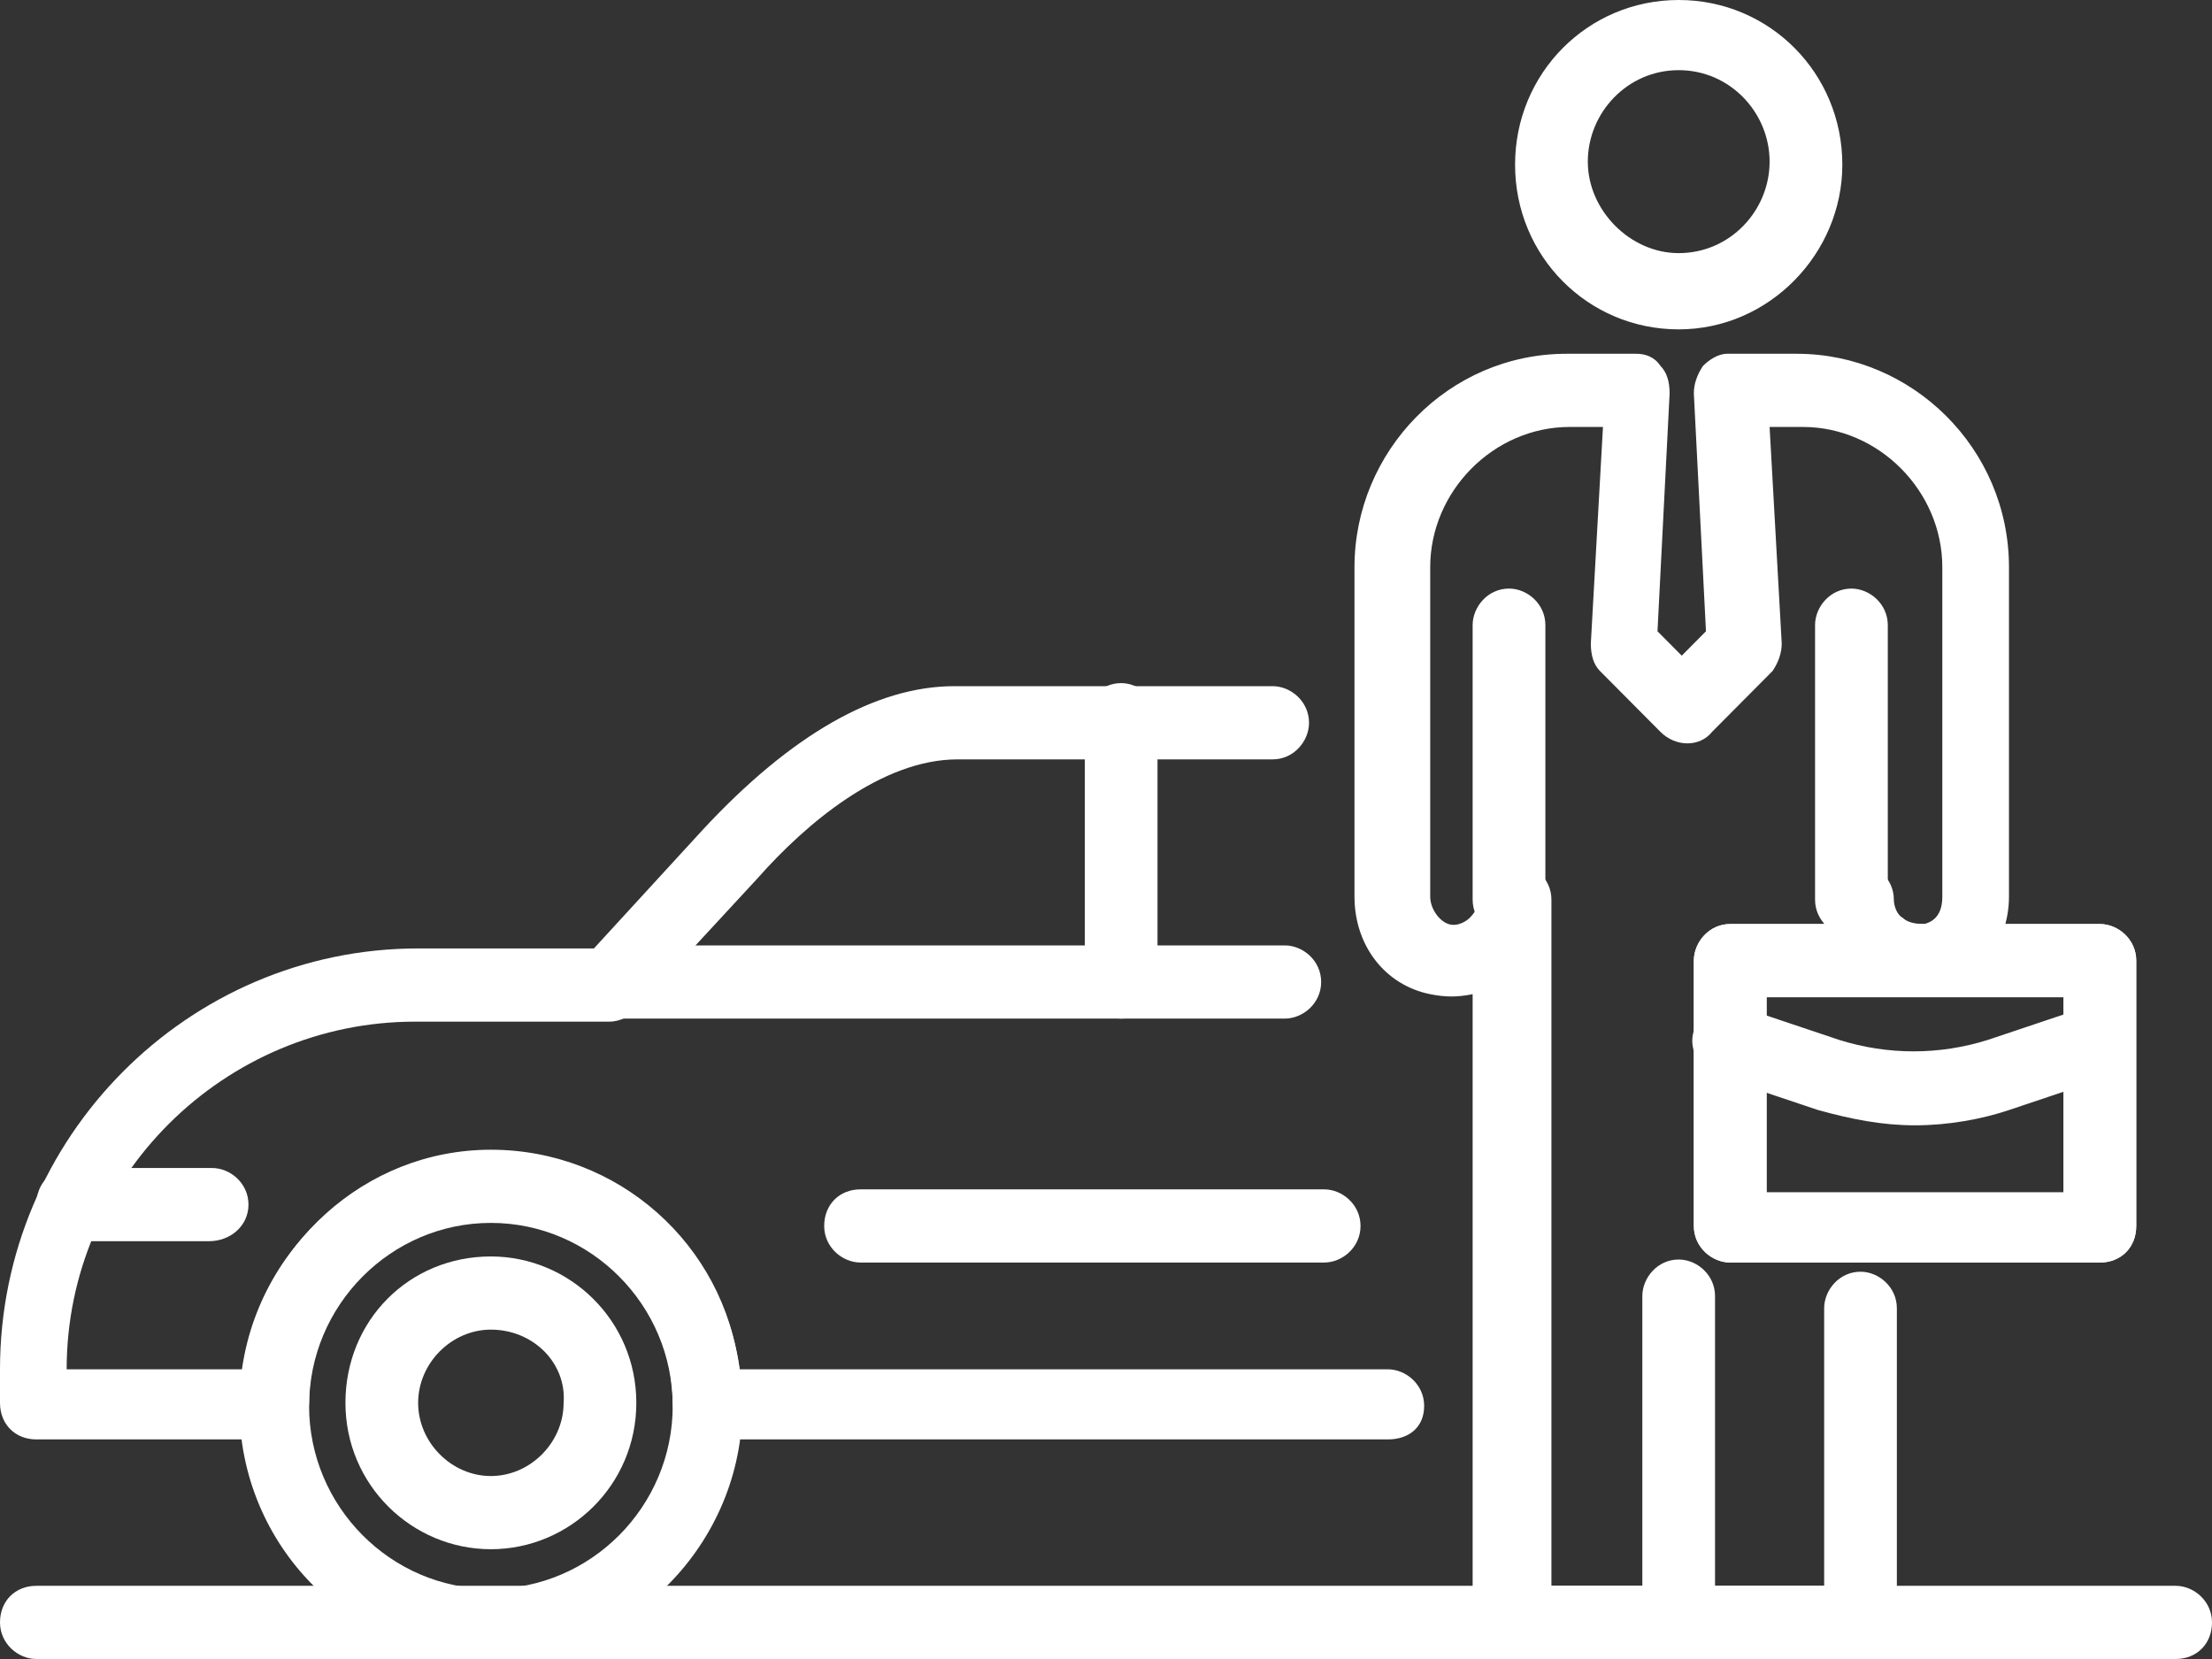 <svg width="60" height="45" viewBox="0 0 60 45" fill="none" xmlns="http://www.w3.org/2000/svg">
<rect x="0" y="0" width="60" height="45" fill="#333333" stroke="none"/>
<g clip-path="url(#clip0_2662_7723)">
<path d="M34.849 27.629H16.603C16.11 27.629 15.617 27.215 15.617 26.636C15.617 26.14 16.027 25.644 16.603 25.644H34.849C35.343 25.644 35.836 26.057 35.836 26.636C35.836 27.215 35.343 27.629 34.849 27.629Z" fill="#fff"/>
<path d="M30.411 27.629C29.918 27.629 29.425 27.215 29.425 26.636V19.522C29.425 19.026 29.835 18.529 30.411 18.529C30.904 18.529 31.397 18.943 31.397 19.522V26.636C31.397 27.215 30.986 27.629 30.411 27.629Z" fill="#fff"/>
<path d="M13.315 45C9.534 45 6.493 41.94 6.493 38.134C6.493 34.329 9.534 31.269 13.315 31.269C17.096 31.269 20.137 34.329 20.137 38.134C20.137 41.857 17.096 45 13.315 45ZM13.315 33.171C10.603 33.171 8.384 35.405 8.384 38.134C8.384 40.864 10.603 43.098 13.315 43.098C16.027 43.098 18.247 40.864 18.247 38.134C18.247 35.405 16.027 33.171 13.315 33.171Z" fill="#fff"/>
<path d="M13.315 42.022C11.178 42.022 9.37 40.285 9.37 38.052C9.37 35.818 11.096 34.081 13.315 34.081C15.452 34.081 17.26 35.818 17.26 38.052C17.26 40.285 15.452 42.022 13.315 42.022ZM13.315 36.066C12.247 36.066 11.342 36.976 11.342 38.052C11.342 39.127 12.247 40.037 13.315 40.037C14.384 40.037 15.288 39.127 15.288 38.052C15.37 36.976 14.466 36.066 13.315 36.066Z" fill="#fff"/>
<path d="M37.644 39.044H19.233C18.74 39.044 18.247 38.631 18.247 38.052C18.247 35.322 16.027 33.088 13.315 33.088C10.603 33.088 8.384 35.322 8.384 38.052C8.384 38.548 7.973 39.044 7.397 39.044H0.986C0.411 39.044 0 38.631 0 38.052V37.142C0 30.855 5.096 25.726 11.342 25.726H16.11L19.069 22.5C21.452 19.936 23.753 18.612 25.89 18.612H34.52C35.014 18.612 35.507 19.026 35.507 19.605C35.507 20.101 35.096 20.598 34.52 20.598H25.973C23.918 20.598 21.863 22.335 20.548 23.824L17.26 27.381C17.096 27.546 16.849 27.712 16.52 27.712H11.26C6.082 27.712 1.808 31.93 1.808 37.142H6.575C7.068 33.833 9.863 31.186 13.315 31.186C16.767 31.186 19.644 33.75 20.055 37.142H37.644C38.137 37.142 38.63 37.555 38.63 38.134C38.63 38.713 38.219 39.044 37.644 39.044Z" fill="#fff"/>
<path d="M59.014 45H0.986C0.493 45 0 44.586 0 44.007C0 43.428 0.411 43.015 0.986 43.015H59.014C59.507 43.015 60 43.428 60 44.007C60 44.586 59.589 45 59.014 45Z" fill="#fff"/>
<path d="M45.534 8.934C43.069 8.934 41.096 6.949 41.096 4.467C41.096 1.985 43.069 0 45.534 0C48 0 49.973 1.985 49.973 4.467C49.973 6.866 48 8.934 45.534 8.934ZM45.534 1.903C44.137 1.903 43.069 3.061 43.069 4.384C43.069 5.708 44.219 6.866 45.534 6.866C46.932 6.866 48 5.708 48 4.384C48 3.061 46.932 1.903 45.534 1.903Z" fill="#fff"/>
<path d="M40.932 25.395C40.438 25.395 39.945 24.981 39.945 24.402V16.957C39.945 16.461 40.356 15.965 40.932 15.965C41.425 15.965 41.918 16.378 41.918 16.957V24.402C41.836 24.981 41.425 25.395 40.932 25.395Z" fill="#fff"/>
<path d="M45.534 45C45.041 45 44.548 44.586 44.548 44.007V35.156C44.548 34.66 44.959 34.164 45.534 34.164C46.027 34.164 46.52 34.577 46.52 35.156V44.007C46.52 44.504 46.109 45 45.534 45Z" fill="#fff"/>
<path d="M50.219 25.395C49.726 25.395 49.233 24.981 49.233 24.402V16.957C49.233 16.461 49.644 15.965 50.219 15.965C50.712 15.965 51.206 16.378 51.206 16.957V24.402C51.206 24.981 50.712 25.395 50.219 25.395Z" fill="#fff"/>
<path d="M56.959 34.246H46.932C46.438 34.246 45.945 33.833 45.945 33.254V26.057C45.945 25.561 46.356 25.064 46.932 25.064H56.959C57.452 25.064 57.945 25.478 57.945 26.057V33.254C57.945 33.833 57.534 34.246 56.959 34.246ZM47.918 32.344H55.973V27.05H47.918V32.344Z" fill="#fff"/>
<path d="M51.945 30.524C51.041 30.524 50.219 30.358 49.315 30.11L46.603 29.2C46.109 29.035 45.781 28.456 45.945 27.96C46.109 27.463 46.685 27.132 47.178 27.298L49.89 28.208C51.205 28.621 52.603 28.621 53.918 28.208L56.63 27.298C57.123 27.132 57.699 27.381 57.863 27.96C58.027 28.456 57.781 29.035 57.205 29.2L54.493 30.11C53.753 30.358 52.849 30.524 51.945 30.524Z" fill="#fff"/>
<path d="M56.959 34.246H46.932C46.438 34.246 45.945 33.833 45.945 33.254V26.057C45.945 25.561 46.356 25.064 46.932 25.064H56.959C57.452 25.064 57.945 25.478 57.945 26.057V33.254C57.945 33.833 57.534 34.246 56.959 34.246ZM47.918 32.344H55.973V27.05H47.918V32.344Z" fill="#fff"/>
<path d="M50.219 45H40.931C40.438 45 39.945 44.587 39.945 44.008V26.967C39.534 27.05 39.206 27.05 38.794 26.967C37.562 26.719 36.74 25.643 36.74 24.32V15.386C36.74 12.243 39.288 9.596 42.493 9.596H44.384C44.63 9.596 44.877 9.678 45.041 9.927C45.206 10.092 45.288 10.34 45.288 10.671L44.959 17.123L45.617 17.785L46.274 17.123L45.945 10.671C45.945 10.423 46.027 10.175 46.192 9.927C46.356 9.761 46.603 9.596 46.849 9.596H48.74C51.863 9.596 54.493 12.16 54.493 15.386V24.32C54.493 25.643 53.589 26.719 52.438 26.967C51.699 27.133 50.877 26.884 50.301 26.388C49.726 25.892 49.397 25.147 49.397 24.403C49.397 23.906 49.808 23.41 50.384 23.41C50.877 23.41 51.37 23.824 51.37 24.403C51.37 24.568 51.452 24.816 51.617 24.899C51.699 24.982 51.863 25.064 52.192 25.064C52.521 24.982 52.685 24.734 52.685 24.32V15.386C52.685 13.318 50.959 11.581 48.904 11.581H48L48.329 17.454C48.329 17.702 48.247 17.951 48.082 18.199L46.438 19.853C46.11 20.267 45.452 20.267 45.041 19.853L43.397 18.199C43.233 18.033 43.151 17.785 43.151 17.454L43.48 11.581H42.575C40.521 11.581 38.794 13.318 38.794 15.386V24.32C38.794 24.651 39.041 24.982 39.288 25.064C39.534 25.147 39.781 24.982 39.863 24.899C40.027 24.734 40.11 24.568 40.11 24.403C40.11 23.906 40.521 23.41 41.096 23.41C41.589 23.41 42.082 23.824 42.082 24.403V43.015H49.48V35.487C49.48 34.991 49.89 34.495 50.466 34.495C50.959 34.495 51.452 34.908 51.452 35.487V44.008C51.206 44.504 50.712 45 50.219 45Z" fill="#fff"/>
<path d="M35.918 34.246H23.343C22.849 34.246 22.356 33.833 22.356 33.254C22.356 32.675 22.767 32.261 23.343 32.261H35.918C36.411 32.261 36.904 32.675 36.904 33.254C36.904 33.833 36.411 34.246 35.918 34.246Z" fill="#fff"/>
<path d="M5.671 33.667H1.973C1.479 33.667 0.986 33.254 0.986 32.675C0.986 32.096 1.397 31.682 1.973 31.682H5.753C6.247 31.682 6.74 32.096 6.74 32.675C6.74 33.254 6.247 33.667 5.671 33.667Z" fill="#fff"/>
</g>
<defs>
<clipPath id="clip0_2662_7723">
<rect width="60" height="45" fill="white"/>
</clipPath>
</defs>
</svg>
